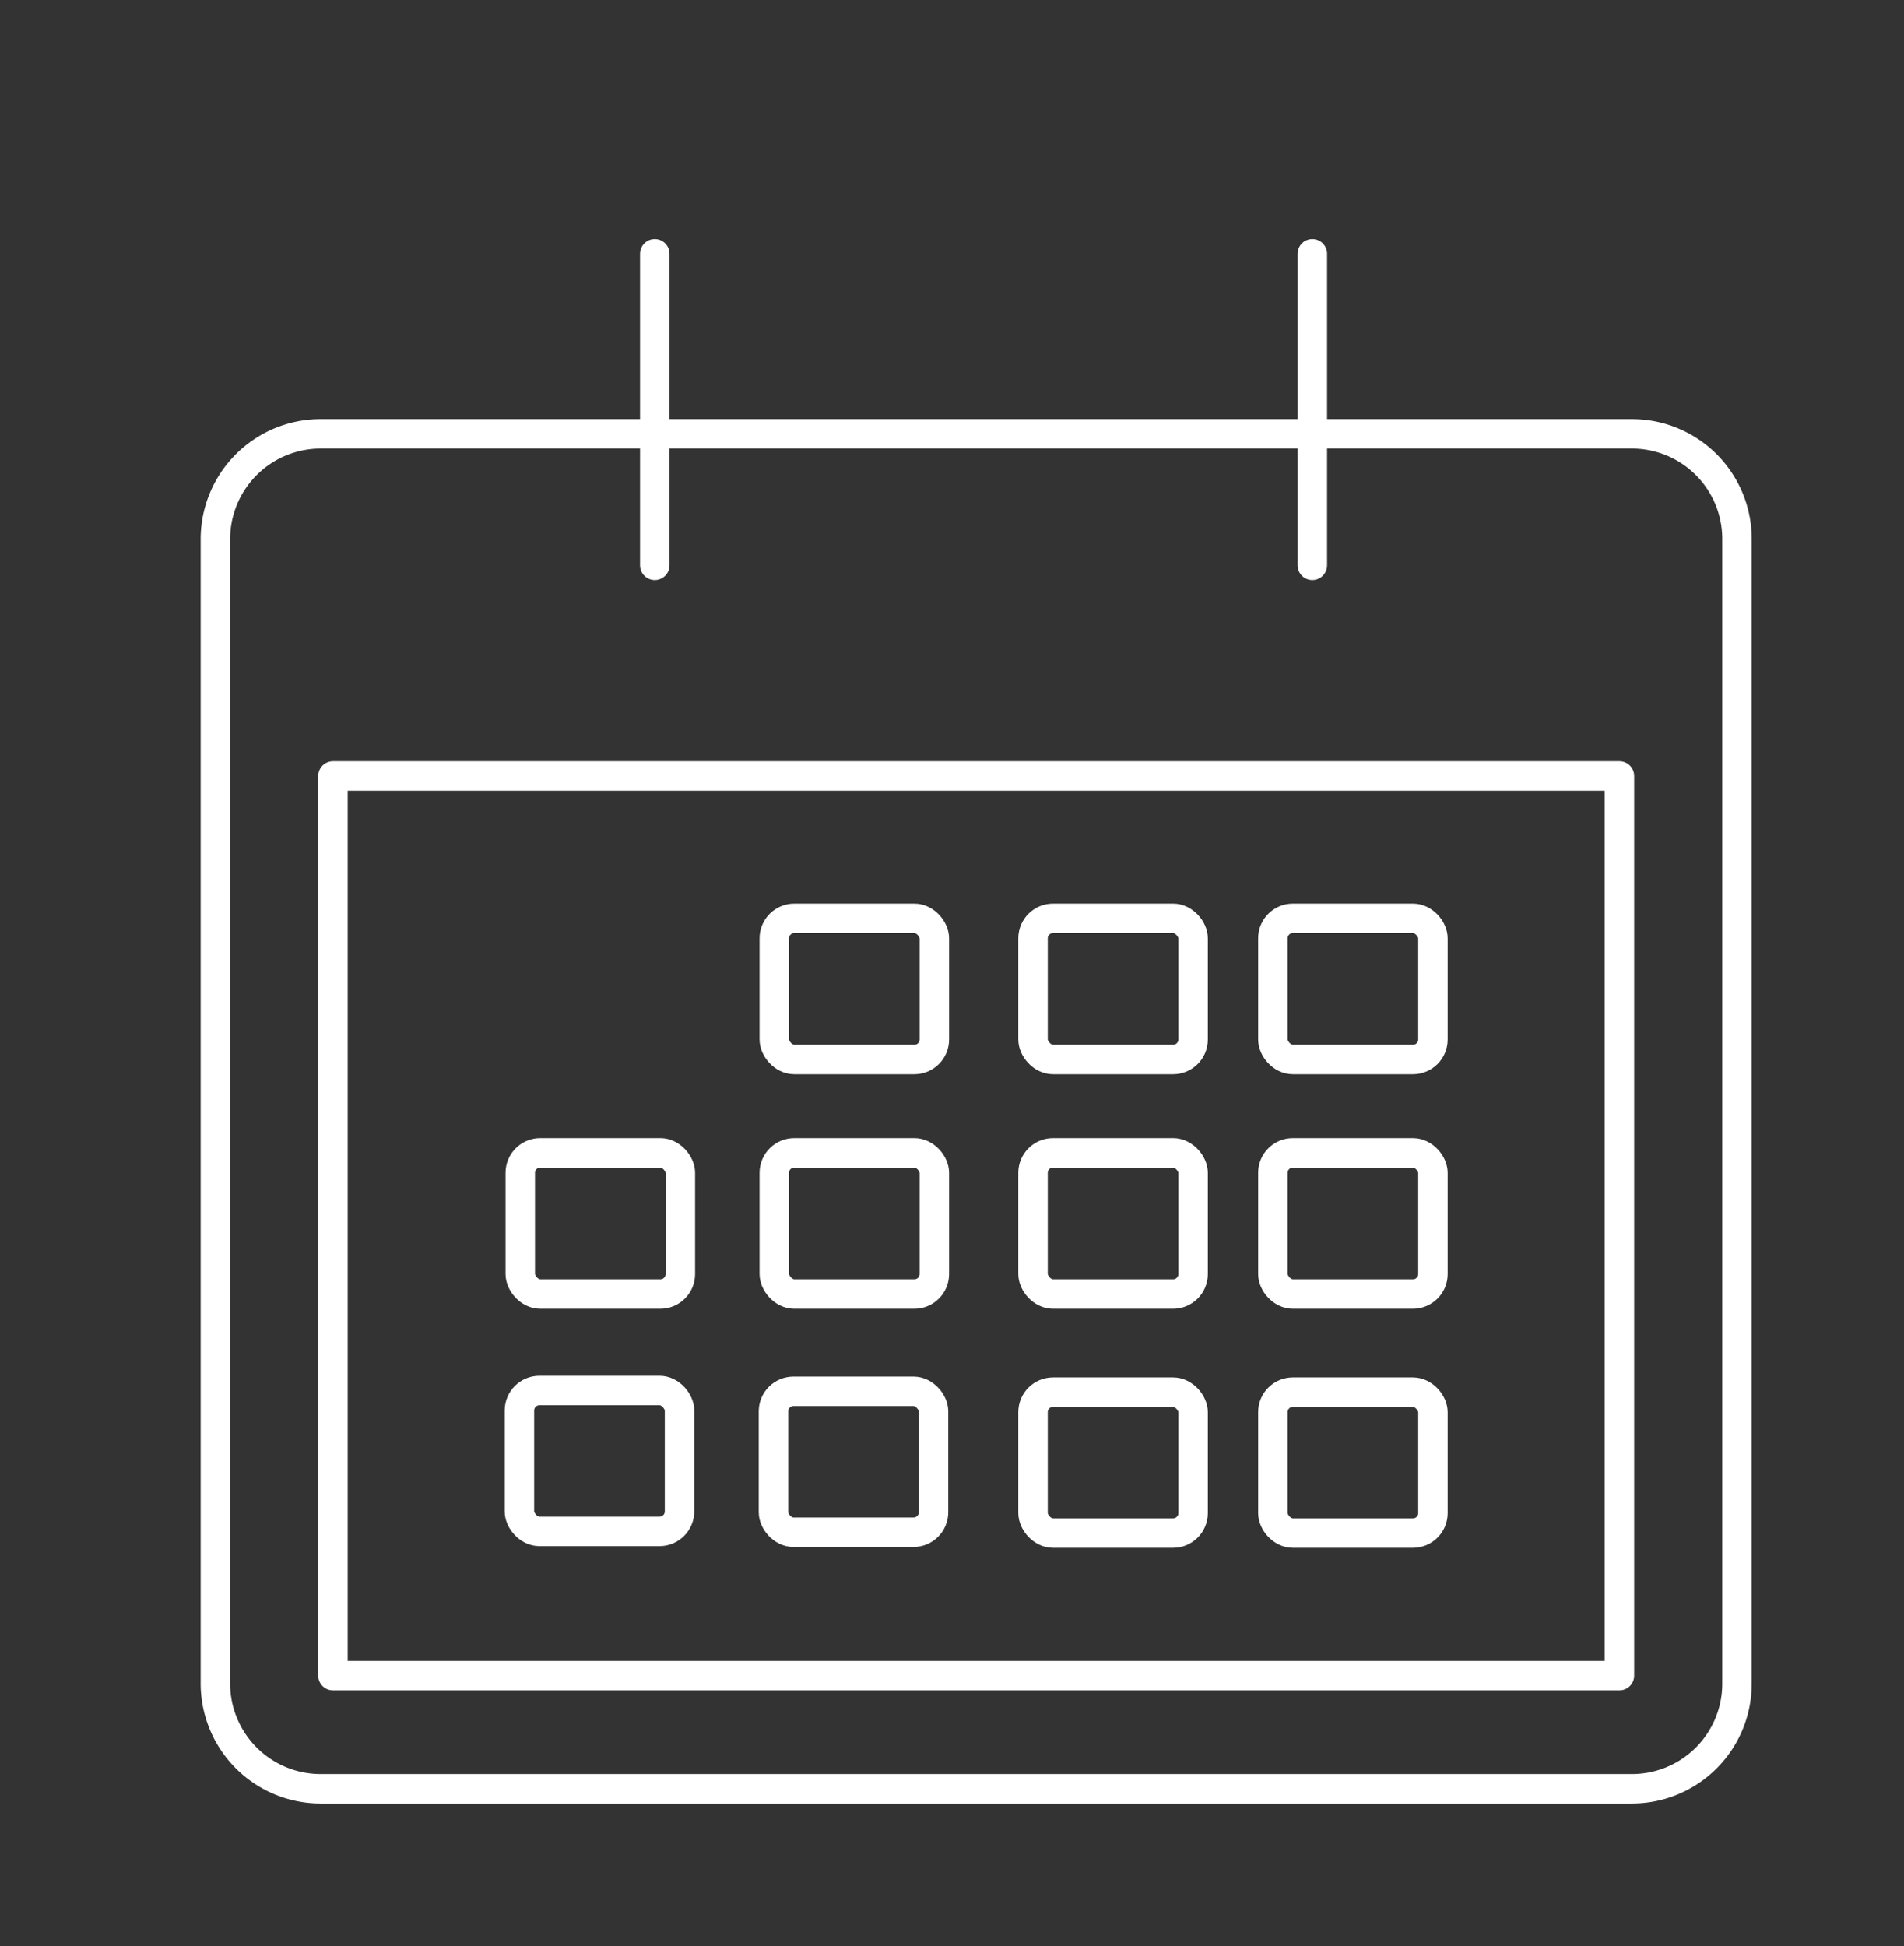 <svg id="Capa_1" data-name="Capa 1" xmlns="http://www.w3.org/2000/svg" viewBox="0 0 68.51 70.03"><rect x="0" y="0" width="68.51" height="70.03" fill="#333333" stroke="none"/><defs><style>.cls-1,.cls-2{fill:none;stroke:#fff;stroke-linecap:round;stroke-width:1.06px;}.cls-1{stroke-miterlimit:10;}.cls-2{stroke-linejoin:round;}</style></defs><title>Mailing Webinar Estudios Económicos SBP</title><path class="cls-1" d="M58.73,64.36H11.52a3.79,3.79,0,0,1-3.77-3.77V19.39a3.79,3.79,0,0,1,3.77-3.78H58.73a3.78,3.78,0,0,1,3.77,3.78v41.2A3.78,3.78,0,0,1,58.73,64.36Z"/><rect class="cls-1" x="27.86" y="33.04" width="5.76" height="5.08" rx="0.72"/><rect class="cls-1" x="37.17" y="33.04" width="5.76" height="5.08" rx="0.72"/><rect class="cls-1" x="45.8" y="33.04" width="5.76" height="5.08" rx="0.72"/><rect class="cls-1" x="27.86" y="41.48" width="5.76" height="5.08" rx="0.72"/><rect class="cls-1" x="37.17" y="41.48" width="5.76" height="5.08" rx="0.72"/><rect class="cls-1" x="45.8" y="41.48" width="5.76" height="5.08" rx="0.72"/><rect class="cls-1" x="27.83" y="50.06" width="5.76" height="5.07" rx="0.72"/><rect class="cls-1" x="18.72" y="41.48" width="5.76" height="5.08" rx="0.72"/><rect class="cls-1" x="18.69" y="50.03" width="5.76" height="5.07" rx="0.72"/><rect class="cls-1" x="37.17" y="50.09" width="5.76" height="5.07" rx="0.72"/><rect class="cls-1" x="45.8" y="50.09" width="5.76" height="5.07" rx="0.72"/><rect class="cls-2" x="11.98" y="27.92" width="46.29" height="32.37"/><line class="cls-2" x1="23.56" y1="9.13" x2="23.56" y2="20.34"/><line class="cls-2" x1="47.22" y1="9.13" x2="47.22" y2="20.34"/></svg>
